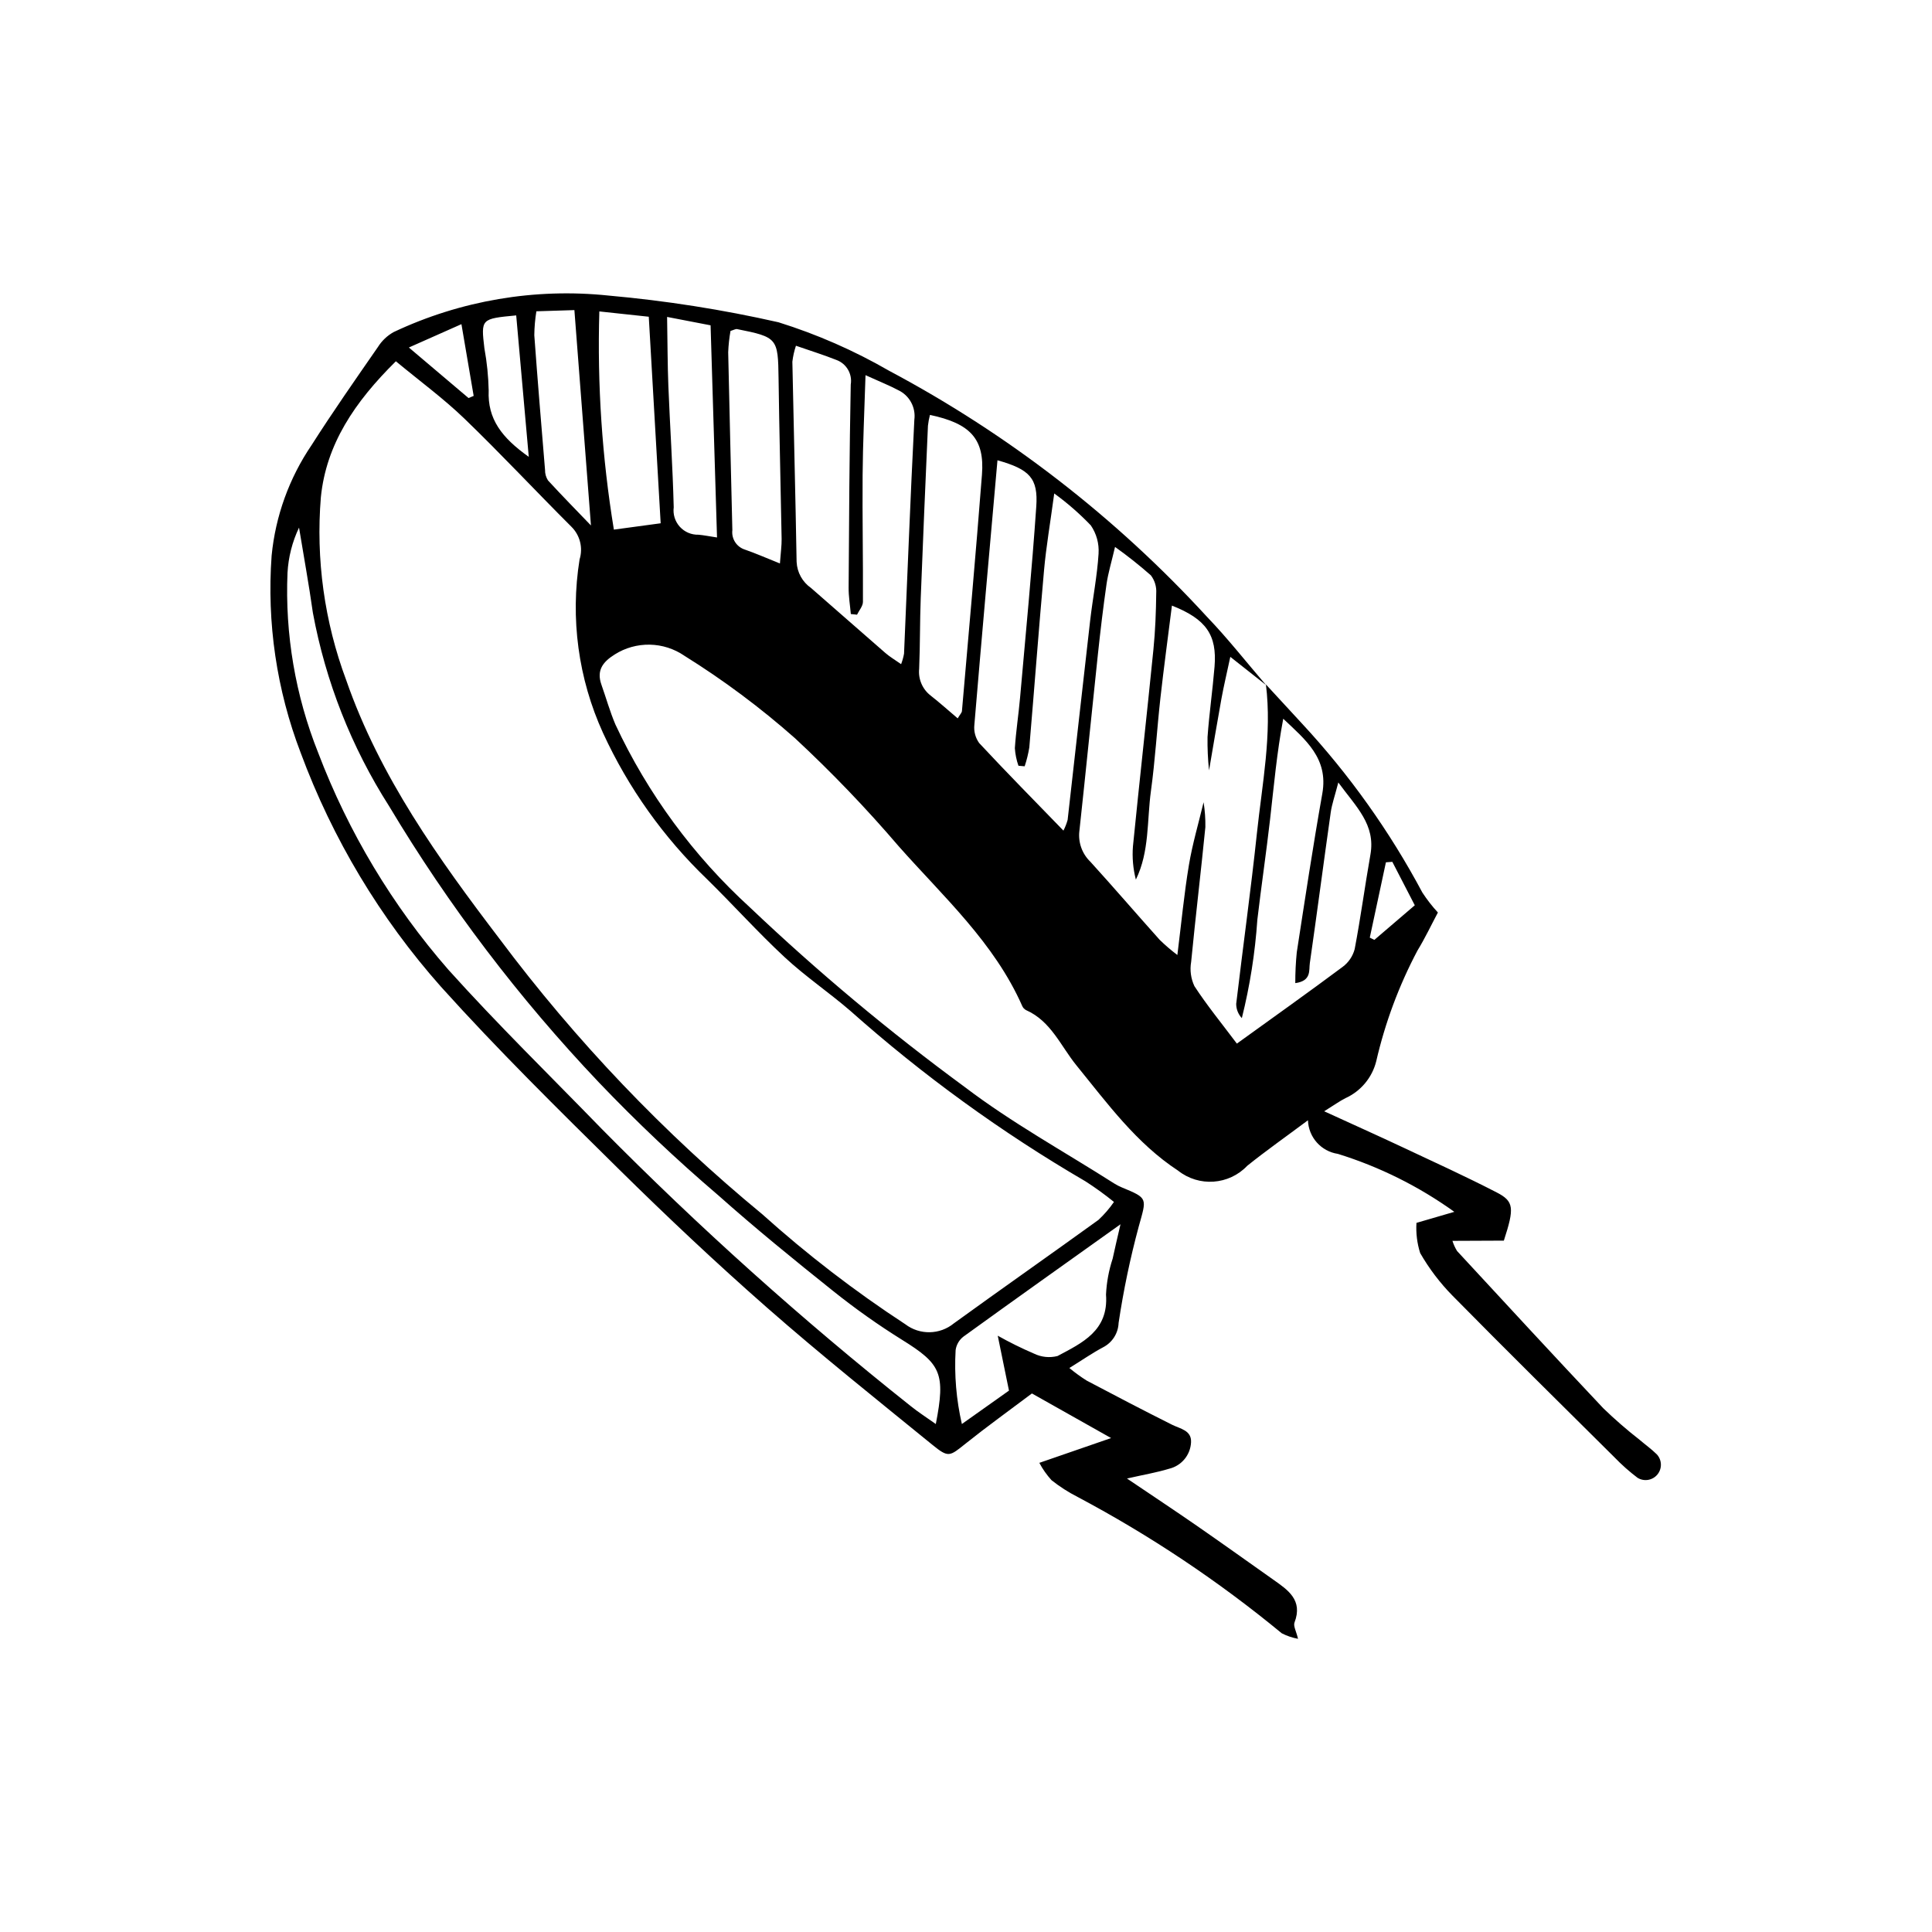 <?xml version="1.0" encoding="UTF-8"?>
<!-- Uploaded to: SVG Repo, www.svgrepo.com, Generator: SVG Repo Mixer Tools -->
<svg fill="#000000" width="800px" height="800px" version="1.1" viewBox="144 144 512 512" xmlns="http://www.w3.org/2000/svg">
 <g>
  <path d="m479.48 325.38c3.195 3.465 6.391 6.93 9.586 10.395 12.516 13.488 23.23 28.539 31.887 44.777 1.223 1.867 2.594 3.633 4.106 5.273-1.727 3.242-3.402 6.789-5.434 10.117-4.898 9.258-8.566 19.113-10.914 29.32-1.086 4.324-4.086 7.918-8.145 9.758-1.527 0.77-2.926 1.789-5.644 3.481 7.566 3.465 14.207 6.441 20.793 9.535 8.34 3.918 16.73 7.746 24.914 11.965 4.609 2.375 4.727 4.106 1.906 12.781l-13.625 0.059c0.297 0.945 0.711 1.848 1.227 2.691 12.883 13.926 25.738 27.879 38.758 41.68 3.047 2.945 6.25 5.727 9.594 8.336 1.52 1.297 3.16 2.465 4.574 3.863 1.387 1.484 1.461 3.773 0.168 5.344-1.289 1.574-3.547 1.945-5.273 0.871-2.18-1.652-4.227-3.469-6.125-5.438-14.352-14.246-28.75-28.445-42.938-42.855-3.316-3.375-6.184-7.16-8.539-11.266-0.816-2.582-1.148-5.289-0.98-7.992l10.035-2.926c-9.395-6.746-19.816-11.934-30.863-15.359-4.445-0.664-7.781-4.414-7.926-8.906-5.883 4.387-11.109 8.062-16.082 12.055-4.856 5.117-12.816 5.676-18.344 1.289-11.07-7.254-18.727-17.812-26.926-27.887-4.156-5.106-6.742-11.73-13.344-14.645h0.004c-0.449-0.23-0.809-0.605-1.016-1.066-7.414-16.824-20.914-28.984-32.754-42.363l0.004 0.004c-8.602-10.055-17.77-19.609-27.465-28.617-9.145-8.09-18.949-15.402-29.312-21.859-2.711-1.863-5.91-2.891-9.195-2.953-3.289-0.059-6.523 0.844-9.301 2.606-3.16 1.992-4.848 4.211-3.508 8 1.246 3.523 2.25 7.144 3.715 10.574 8.578 18.355 20.703 34.832 35.676 48.484 17.938 17.035 36.934 32.918 56.875 47.551 12.465 9.496 26.355 17.113 39.613 25.566h0.004c0.633 0.402 1.297 0.75 1.988 1.035 7.074 2.926 6.625 2.797 4.512 10.418-2.266 8.395-4.043 16.914-5.328 25.512-0.102 2.731-1.664 5.195-4.094 6.449-2.82 1.5-5.465 3.336-8.953 5.5h0.004c1.449 1.203 2.977 2.316 4.57 3.324 7.504 3.965 15.023 7.894 22.609 11.691 2.211 1.105 5.215 1.488 5.066 4.644-0.148 3.379-2.523 6.25-5.812 7.035-3.234 0.988-6.594 1.551-11.168 2.59 7.027 4.746 12.809 8.574 18.508 12.52 6.777 4.695 13.484 9.496 20.223 14.254 3.922 2.769 7.953 5.418 5.664 11.387-0.355 0.926 0.461 2.301 0.934 4.312l-0.008 0.004c-1.496-0.273-2.945-0.766-4.301-1.461-16.777-13.832-34.902-25.938-54.109-36.137-2.441-1.242-4.754-2.727-6.902-4.43-1.266-1.391-2.356-2.938-3.234-4.602l19.016-6.57c-7.32-4.121-13.934-7.848-20.984-11.82-6.035 4.539-11.883 8.742-17.504 13.234-4.305 3.441-4.57 3.879-8.836 0.406-14.719-11.977-29.559-23.832-43.816-36.344-13.512-11.855-26.617-24.207-39.414-36.836-15.988-15.773-32.02-31.562-47.035-48.242-16.133-18.184-28.738-39.207-37.18-62.004-6.371-16.641-8.996-34.48-7.699-52.25 1.02-10.488 4.656-20.551 10.578-29.27 5.621-8.82 11.625-17.402 17.586-26.004 1.039-1.664 2.484-3.035 4.199-3.981 17.73-8.359 37.41-11.703 56.906-9.664 15.156 1.352 30.207 3.715 45.051 7.078 10.211 3.188 20.035 7.492 29.297 12.84 31.602 16.809 60.109 38.875 84.301 65.254 5.504 5.734 10.43 12.023 15.625 18.059-2.84-2.242-5.68-4.488-9.48-7.488-0.961 4.492-1.75 7.789-2.356 11.117-1.148 6.312-2.191 12.645-3.281 18.969-0.312-2.938-0.445-5.891-0.398-8.844 0.445-6.223 1.344-12.41 1.855-18.633 0.691-8.406-2.215-12.613-11.293-16.191-1.039 8.273-2.144 16.391-3.055 24.531-0.914 8.191-1.387 16.441-2.508 24.602-1.078 7.84-0.344 16.02-3.992 23.484-0.746-2.883-1.008-5.871-0.773-8.844 1.738-17.395 3.684-34.77 5.426-52.164 0.496-4.945 0.684-9.934 0.742-14.906 0.109-1.688-0.387-3.356-1.406-4.703-3.035-2.68-6.211-5.199-9.512-7.547-0.969 4.156-1.832 6.953-2.246 9.816-0.891 6.176-1.625 12.379-2.289 18.586-1.668 15.648-3.219 31.309-4.918 46.957l-0.004-0.004c-0.332 3.004 0.75 5.996 2.934 8.086 6.211 6.824 12.215 13.832 18.375 20.703 1.473 1.426 3.031 2.766 4.668 4 1.074-8.582 1.797-16.258 3.059-23.84 0.934-5.609 2.566-11.102 3.891-16.645 0.348 2.18 0.504 4.391 0.469 6.602-1.18 11.91-2.609 23.797-3.766 35.707-0.379 2.176-0.078 4.418 0.859 6.418 3.324 5.109 7.215 9.855 11.258 15.242 9.906-7.148 19.035-13.629 28.004-20.316 1.574-1.16 2.707-2.82 3.211-4.711 1.59-8.312 2.703-16.715 4.176-25.051 1.402-7.945-3.723-12.586-8.508-19.125-0.945 3.664-1.703 5.758-2.008 7.918-1.887 13.32-3.629 26.66-5.543 39.977-0.27 1.883 0.48 4.688-3.848 5.277h-0.004c-0.008-2.727 0.121-5.453 0.395-8.168 2.168-14.039 4.285-28.09 6.769-42.074 1.668-9.379-4.504-14.27-10.355-19.824-1.691 8.945-2.473 17.758-3.477 26.551-1.02 8.922-2.34 17.809-3.387 26.727v0.004c-0.598 8.789-1.973 17.512-4.109 26.059-0.957-1.023-1.492-2.371-1.496-3.773 1.785-15.098 3.891-30.16 5.496-45.273 1.387-13.078 4.019-26.109 2.383-39.383zm-230.57-85.637c-11.004 10.867-18.457 22.039-19.875 35.992-1.359 16.465 0.934 33.027 6.711 48.504 8.902 25.598 24.449 47.32 40.656 68.594 20.199 27.008 43.566 51.5 69.594 72.941 11.879 10.68 24.562 20.434 37.93 29.172 3.824 2.906 9.145 2.805 12.859-0.242 12.723-9.215 25.59-18.223 38.324-27.422l-0.004 0.004c1.535-1.434 2.914-3.027 4.106-4.758-2.41-1.957-4.93-3.777-7.543-5.457-22.227-12.957-43.105-28.098-62.328-45.195-5.66-4.879-11.902-9.102-17.367-14.176-7.121-6.613-13.633-13.875-20.578-20.688-11.543-11.078-20.902-24.23-27.586-38.766-6.559-14.383-8.719-30.383-6.215-45.992 0.953-3.055 0.125-6.391-2.148-8.645-9.523-9.504-18.707-19.355-28.391-28.688-5.512-5.312-11.75-9.879-18.145-15.18zm143.09 281.64c2.621-13.438 1.352-15.918-8.902-22.289-6.348-3.957-12.457-8.281-18.301-12.957-10.348-8.262-20.633-16.633-30.52-25.434v0.004c-11.02-9.41-21.555-19.371-31.559-29.852-21.172-22.289-39.82-46.844-55.605-73.223-9.969-15.617-16.824-33.012-20.195-51.23-1.062-7.551-2.438-15.059-3.672-22.582-1.793 3.762-2.828 7.84-3.055 12-0.68 16.281 2.09 32.52 8.125 47.656 8.012 21.062 19.695 40.535 34.512 57.512 13.008 14.469 26.957 28.094 40.52 42.062v0.004c25.812 26.125 53.172 50.676 81.934 73.52 2.035 1.648 4.262 3.062 6.719 4.809zm31.383-246.61c-1.082 8.02-2.144 14.148-2.699 20.32-1.41 15.648-2.566 31.316-3.906 46.973-0.273 1.699-0.688 3.375-1.234 5.008l-1.645-0.141c-0.527-1.504-0.848-3.07-0.953-4.66 0.293-4.477 0.988-8.926 1.383-13.395 1.492-16.875 3.129-33.746 4.293-50.645 0.52-7.535-1.77-9.855-10.285-12.258-2.074 23.449-4.168 46.766-6.121 70.098-0.188 1.715 0.266 3.441 1.277 4.844 7.203 7.734 14.633 15.262 22.328 23.203v-0.004c0.465-0.902 0.832-1.848 1.109-2.824 2.004-17.594 3.938-35.191 5.965-52.781 0.684-5.945 1.867-11.848 2.238-17.805h-0.004c0.172-2.652-0.551-5.281-2.051-7.473-2.973-3.106-6.215-5.938-9.695-8.461zm-50.012-31.348c-0.297 9.684-0.707 18.059-0.77 26.438-0.086 11.211 0.141 22.422 0.086 33.633-0.004 1.137-1.02 2.269-1.566 3.402l-1.641-0.172c-0.207-2.324-0.602-4.652-0.586-6.977 0.113-17.949 0.211-35.902 0.562-53.852v0.004c0.457-2.785-1.113-5.504-3.754-6.492-3.394-1.352-6.891-2.438-10.77-3.785-0.461 1.375-0.777 2.793-0.949 4.234 0.352 17.691 0.824 35.383 1.125 53.074h0.004c0.133 2.762 1.539 5.301 3.809 6.879 6.594 5.723 13.121 11.52 19.715 17.238 1.195 1.039 2.59 1.848 4.164 2.957h0.004c0.34-0.898 0.602-1.824 0.773-2.769 0.902-20.664 1.676-41.332 2.731-61.988 0.441-3.289-1.309-6.484-4.32-7.879-2.176-1.164-4.492-2.074-8.617-3.945zm24.43 90.945c0.656-1.102 1.086-1.496 1.121-1.926 1.809-20.891 3.691-41.777 5.309-62.688 0.727-9.422-3.059-13.535-13.785-15.801v0.004c-0.246 0.941-0.422 1.902-0.531 2.867-0.664 15.211-1.332 30.418-1.91 45.633-0.238 6.234-0.16 12.48-0.418 18.711h0.004c-0.305 2.773 0.863 5.504 3.082 7.195 2.336 1.832 4.547 3.82 7.129 6.008zm10.609 163.6v0.004c3.117 1.754 6.328 3.34 9.617 4.75 1.938 0.945 4.148 1.168 6.234 0.633 6.527-3.477 13.566-6.703 12.844-16.281 0.152-3.234 0.742-6.434 1.758-9.512 0.574-2.723 1.234-5.43 2.082-9.121-14.605 10.414-28.148 20.027-41.609 29.762-1.141 0.875-1.891 2.16-2.086 3.582-0.379 6.574 0.18 13.172 1.656 19.59l12.484-8.852zm-105.58-271.44c-0.57 19.352 0.719 38.715 3.852 57.824l12.402-1.68c-1.062-18.438-2.102-36.496-3.152-54.738zm47.855 66.797c0.227-3.086 0.48-4.793 0.453-6.488-0.25-14.199-0.625-28.395-0.812-42.59-0.141-10.605-0.285-10.906-10.977-13.031-0.422-0.082-0.922 0.242-1.758 0.484v-0.004c-0.332 1.871-0.535 3.758-0.613 5.652 0.324 15.703 0.754 31.402 1.102 47.105h0.004c-0.293 2.309 1.109 4.492 3.324 5.195 2.766 0.953 5.449 2.141 9.277 3.672zm-29.898-65.336c0.121 6.988 0.113 12.66 0.336 18.324 0.426 10.699 1.152 21.391 1.418 32.098h0.004c-0.25 1.875 0.336 3.766 1.602 5.172 1.27 1.406 3.094 2.18 4.984 2.121 1.395 0.129 2.777 0.41 4.887 0.73-0.582-19.191-1.145-37.695-1.707-56.223-3.891-0.75-7.019-1.355-11.523-2.223zm-20.18 55.262-4.387-57.074c-2.938 0.09-6.332 0.199-10.078 0.316h0.004c-0.344 2.098-0.527 4.223-0.551 6.348 0.867 11.895 1.855 23.781 2.844 35.664l0.004 0.004c-0.027 0.984 0.246 1.957 0.773 2.793 3.781 4.117 7.703 8.105 11.395 11.949zm-16.48-18.184c-1.211-13.625-2.269-25.555-3.328-37.484-9.363 0.891-9.352 0.887-8.422 8.789l0.004-0.004c0.668 3.664 1.043 7.375 1.125 11.094-0.332 7.574 3.457 12.516 10.625 17.605zm-31.773-28.977 15.812 13.391 1.359-0.562c-1.008-5.918-2.019-11.836-3.242-19.016zm260.62 136.3-1.695 0.129-4.273 19.961 1.211 0.598 10.715-9.172c-2.144-4.152-4.051-7.836-5.953-11.516z"/>
  <path d="m462.98 356.78 1.438-8.824z"/>
 </g>
</svg>
